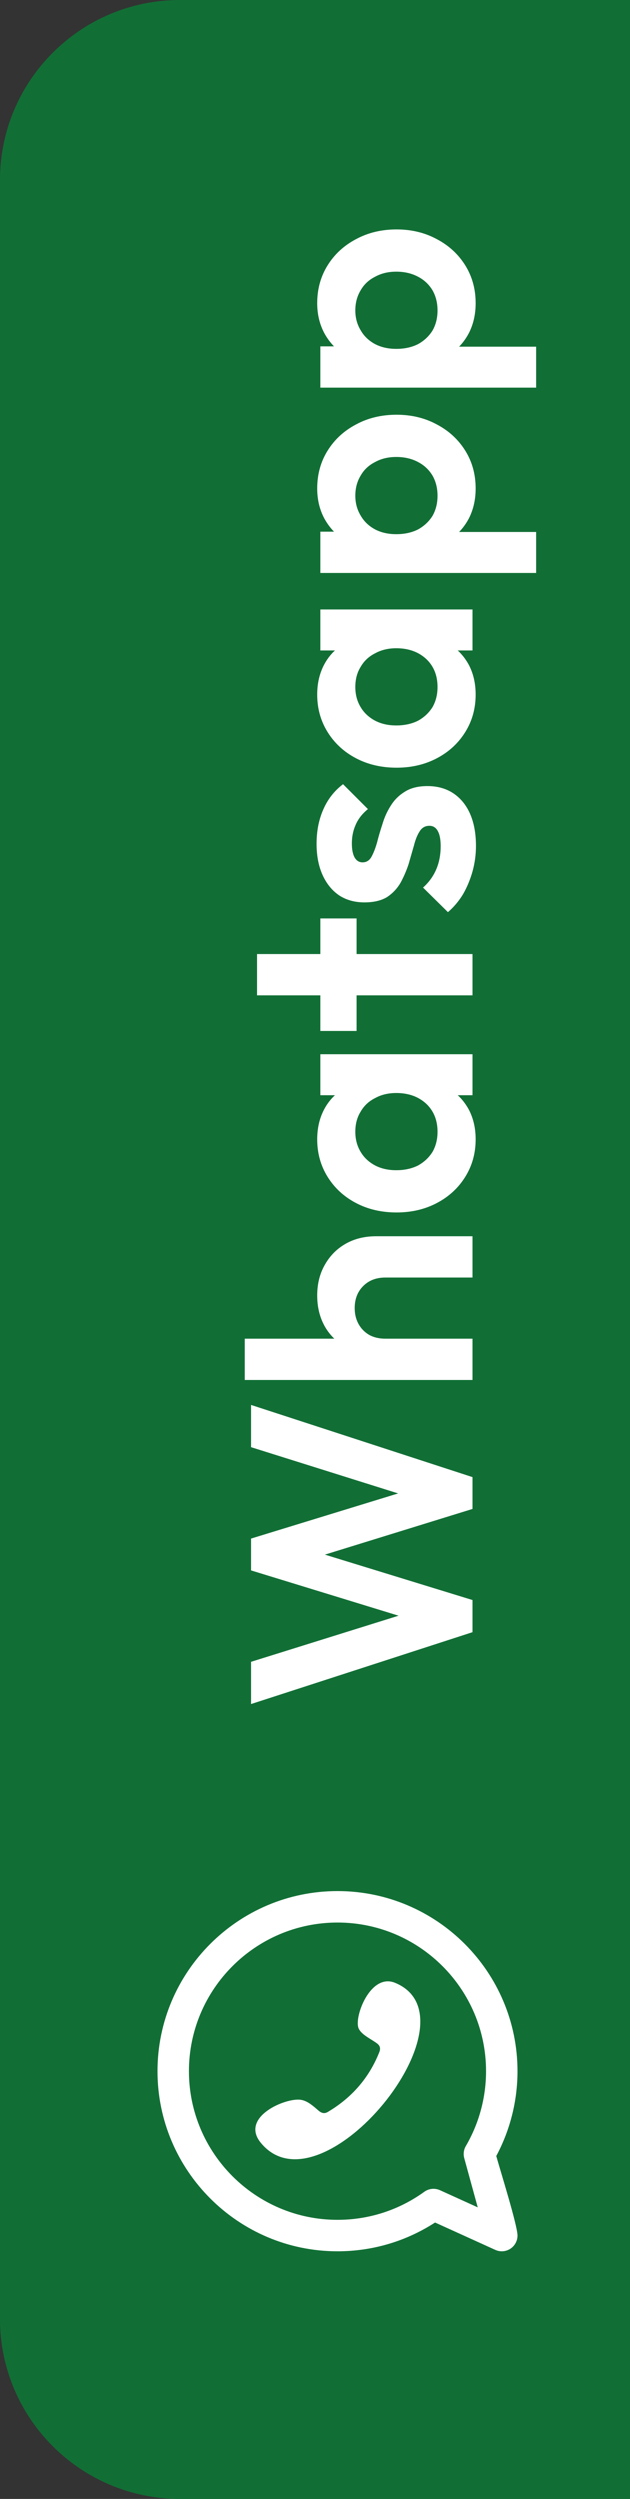 <?xml version="1.0" encoding="UTF-8"?>
<svg xmlns="http://www.w3.org/2000/svg" width="28" height="111" viewBox="0 0 28 111" fill="none">
  <rect x="0" y="0" width="28" height="111" fill="#333333" stroke="none"/>
  <path d="M8 111C3.582 111 0 107.418 0 103V8C0 3.582 3.582 0 8 0H28V111H8Z" fill="#116F35"></path>
  <path d="M21 72.5L11.158 75.692V73.816L18.732 71.45V72.08L11.158 69.756V68.342L18.732 66.018V66.662L11.158 64.282V62.406L21 65.612V67.026L13.44 69.364V68.748L21 71.072V72.5Z" fill="white"></path>
  <path d="M21 56.747H17.122C16.721 56.747 16.394 56.873 16.142 57.125C15.89 57.377 15.764 57.704 15.764 58.105C15.764 58.367 15.82 58.6 15.932 58.805C16.044 59.011 16.203 59.174 16.408 59.295C16.613 59.407 16.851 59.463 17.122 59.463L16.758 60.177C16.226 60.177 15.764 60.065 15.372 59.841C14.971 59.617 14.658 59.309 14.434 58.917C14.21 58.516 14.098 58.059 14.098 57.545C14.098 57.032 14.21 56.579 14.434 56.187C14.658 55.786 14.966 55.473 15.358 55.249C15.75 55.025 16.203 54.913 16.716 54.913H21V56.747ZM21 61.297H10.878V59.463H21V61.297Z" fill="white"></path>
  <path d="M21.14 50.608C21.14 51.224 20.986 51.779 20.678 52.274C20.37 52.769 19.95 53.156 19.418 53.436C18.886 53.716 18.289 53.856 17.626 53.856C16.954 53.856 16.352 53.716 15.82 53.436C15.288 53.156 14.868 52.769 14.56 52.274C14.252 51.779 14.098 51.224 14.098 50.608C14.098 50.123 14.196 49.689 14.392 49.306C14.588 48.923 14.863 48.62 15.218 48.396C15.563 48.163 15.955 48.037 16.394 48.018H18.83C19.278 48.037 19.675 48.163 20.02 48.396C20.365 48.62 20.641 48.923 20.846 49.306C21.042 49.689 21.14 50.123 21.14 50.608ZM19.446 50.272C19.446 49.759 19.278 49.343 18.942 49.026C18.597 48.709 18.153 48.55 17.612 48.55C17.257 48.55 16.945 48.625 16.674 48.774C16.394 48.914 16.179 49.115 16.03 49.376C15.871 49.628 15.792 49.927 15.792 50.272C15.792 50.608 15.871 50.907 16.03 51.168C16.179 51.42 16.394 51.621 16.674 51.77C16.945 51.91 17.257 51.98 17.612 51.98C17.976 51.98 18.298 51.91 18.578 51.77C18.849 51.621 19.063 51.42 19.222 51.168C19.371 50.907 19.446 50.608 19.446 50.272ZM21 48.648H19.18L17.528 48.354L15.904 48.648H14.238V46.828H21V48.648Z" fill="white"></path>
  <path d="M21 44.212H11.424V42.378H21V44.212ZM15.848 45.794H14.238V40.796H15.848V45.794Z" fill="white"></path>
  <path d="M21.154 37.577C21.154 37.96 21.103 38.338 21 38.711C20.897 39.075 20.757 39.411 20.58 39.719C20.393 40.027 20.169 40.293 19.908 40.517L18.802 39.425C19.063 39.192 19.259 38.921 19.39 38.613C19.521 38.305 19.586 37.964 19.586 37.591C19.586 37.292 19.544 37.068 19.46 36.919C19.376 36.76 19.25 36.681 19.082 36.681C18.895 36.681 18.751 36.765 18.648 36.933C18.545 37.092 18.461 37.302 18.396 37.563C18.321 37.824 18.242 38.1 18.158 38.389C18.065 38.669 17.948 38.94 17.808 39.201C17.659 39.462 17.458 39.677 17.206 39.845C16.945 40.004 16.609 40.083 16.198 40.083C15.769 40.083 15.395 39.98 15.078 39.775C14.761 39.56 14.513 39.257 14.336 38.865C14.159 38.473 14.07 38.011 14.07 37.479C14.07 36.919 14.168 36.415 14.364 35.967C14.56 35.51 14.854 35.132 15.246 34.833L16.352 35.939C16.1 36.144 15.918 36.378 15.806 36.639C15.694 36.891 15.638 37.166 15.638 37.465C15.638 37.736 15.68 37.946 15.764 38.095C15.848 38.235 15.965 38.305 16.114 38.305C16.282 38.305 16.413 38.226 16.506 38.067C16.599 37.899 16.683 37.684 16.758 37.423C16.823 37.162 16.903 36.891 16.996 36.611C17.08 36.322 17.201 36.051 17.36 35.799C17.519 35.538 17.729 35.328 17.99 35.169C18.251 35.001 18.587 34.917 18.998 34.917C19.661 34.917 20.188 35.155 20.58 35.631C20.963 36.107 21.154 36.756 21.154 37.577Z" fill="white"></path>
  <path d="M21.14 30.852C21.14 31.468 20.986 32.023 20.678 32.518C20.37 33.013 19.95 33.4 19.418 33.68C18.886 33.96 18.289 34.1 17.626 34.1C16.954 34.1 16.352 33.96 15.82 33.68C15.288 33.4 14.868 33.013 14.56 32.518C14.252 32.023 14.098 31.468 14.098 30.852C14.098 30.367 14.196 29.933 14.392 29.55C14.588 29.168 14.863 28.864 15.218 28.64C15.563 28.407 15.955 28.281 16.394 28.262H18.83C19.278 28.281 19.675 28.407 20.02 28.64C20.365 28.864 20.641 29.168 20.846 29.55C21.042 29.933 21.14 30.367 21.14 30.852ZM19.446 30.516C19.446 30.003 19.278 29.587 18.942 29.27C18.597 28.953 18.153 28.794 17.612 28.794C17.257 28.794 16.945 28.869 16.674 29.018C16.394 29.158 16.179 29.359 16.03 29.62C15.871 29.872 15.792 30.171 15.792 30.516C15.792 30.852 15.871 31.151 16.03 31.412C16.179 31.664 16.394 31.865 16.674 32.014C16.945 32.154 17.257 32.224 17.612 32.224C17.976 32.224 18.298 32.154 18.578 32.014C18.849 31.865 19.063 31.664 19.222 31.412C19.371 31.151 19.446 30.852 19.446 30.516ZM21 28.892H19.18L17.528 28.598L15.904 28.892H14.238V27.072H21V28.892Z" fill="white"></path>
  <path d="M21.14 21.698C21.14 22.183 21.042 22.622 20.846 23.014C20.641 23.406 20.365 23.718 20.02 23.952C19.675 24.185 19.278 24.311 18.83 24.33H16.436C15.988 24.311 15.591 24.185 15.246 23.952C14.891 23.709 14.611 23.396 14.406 23.014C14.201 22.622 14.098 22.183 14.098 21.698C14.098 21.072 14.252 20.512 14.56 20.018C14.868 19.523 15.288 19.136 15.82 18.856C16.352 18.566 16.954 18.422 17.626 18.422C18.289 18.422 18.886 18.566 19.418 18.856C19.95 19.136 20.37 19.523 20.678 20.018C20.986 20.512 21.14 21.072 21.14 21.698ZM23.828 25.45H14.238V23.616H16.016L17.654 23.924L19.292 23.63H23.828V25.45ZM19.446 22.02C19.446 21.684 19.371 21.385 19.222 21.124C19.063 20.862 18.849 20.662 18.578 20.522C18.298 20.372 17.976 20.298 17.612 20.298C17.257 20.298 16.945 20.372 16.674 20.522C16.394 20.662 16.179 20.862 16.03 21.124C15.871 21.385 15.792 21.684 15.792 22.02C15.792 22.346 15.871 22.64 16.03 22.902C16.179 23.163 16.394 23.368 16.674 23.518C16.945 23.658 17.257 23.728 17.612 23.728C17.976 23.728 18.298 23.658 18.578 23.518C18.849 23.368 19.063 23.168 19.222 22.916C19.371 22.654 19.446 22.356 19.446 22.02Z" fill="white"></path>
  <path d="M21.14 13.467C21.14 13.953 21.042 14.391 20.846 14.783C20.641 15.175 20.365 15.488 20.02 15.721C19.675 15.955 19.278 16.081 18.83 16.099H16.436C15.988 16.081 15.591 15.955 15.246 15.721C14.891 15.479 14.611 15.166 14.406 14.783C14.201 14.391 14.098 13.953 14.098 13.467C14.098 12.842 14.252 12.282 14.56 11.787C14.868 11.293 15.288 10.905 15.82 10.625C16.352 10.336 16.954 10.191 17.626 10.191C18.289 10.191 18.886 10.336 19.418 10.625C19.95 10.905 20.37 11.293 20.678 11.787C20.986 12.282 21.14 12.842 21.14 13.467ZM23.828 17.219H14.238V15.385H16.016L17.654 15.693L19.292 15.399H23.828V17.219ZM19.446 13.789C19.446 13.453 19.371 13.155 19.222 12.893C19.063 12.632 18.849 12.431 18.578 12.291C18.298 12.142 17.976 12.067 17.612 12.067C17.257 12.067 16.945 12.142 16.674 12.291C16.394 12.431 16.179 12.632 16.03 12.893C15.871 13.155 15.792 13.453 15.792 13.789C15.792 14.116 15.871 14.41 16.03 14.671C16.179 14.933 16.394 15.138 16.674 15.287C16.945 15.427 17.257 15.497 17.612 15.497C17.976 15.497 18.298 15.427 18.578 15.287C18.849 15.138 19.063 14.937 19.222 14.685C19.371 14.424 19.446 14.125 19.446 13.789Z" fill="white"></path>
  <path fill-rule="evenodd" clip-rule="evenodd" d="M15.935 90.09C16.059 90.393 16.533 90.586 16.775 90.782C16.899 90.883 16.919 91.003 16.857 91.158C16.404 92.294 15.645 93.166 14.599 93.793C14.437 93.899 14.309 93.88 14.158 93.752C13.935 93.562 13.682 93.324 13.381 93.273C12.716 93.159 10.653 94.029 11.588 95.177C14.28 98.481 21.421 89.666 17.559 88.075C16.464 87.625 15.73 89.588 15.935 90.09ZM21.602 92C21.602 93.168 21.292 94.318 20.704 95.325C20.609 95.486 20.584 95.681 20.633 95.862L21.233 98.049L19.555 97.287C19.327 97.184 19.061 97.21 18.858 97.357C17.728 98.172 16.394 98.603 15 98.603C11.359 98.603 8.397 95.641 8.397 92C8.397 88.359 11.359 85.397 15 85.397C18.641 85.397 21.602 88.359 21.602 92ZM7 92C7 96.411 10.589 100 15 100C16.552 100 18.042 99.559 19.336 98.722L22.012 99.937C22.259 100.05 22.549 100.009 22.755 99.833C22.913 99.698 23 99.503 23 99.301C23 98.85 22.228 96.393 22.056 95.768C22.675 94.612 23 93.316 23 92C23 87.589 19.411 84 15 84C10.589 84 7 87.589 7 92Z" fill="white"></path>
</svg>
